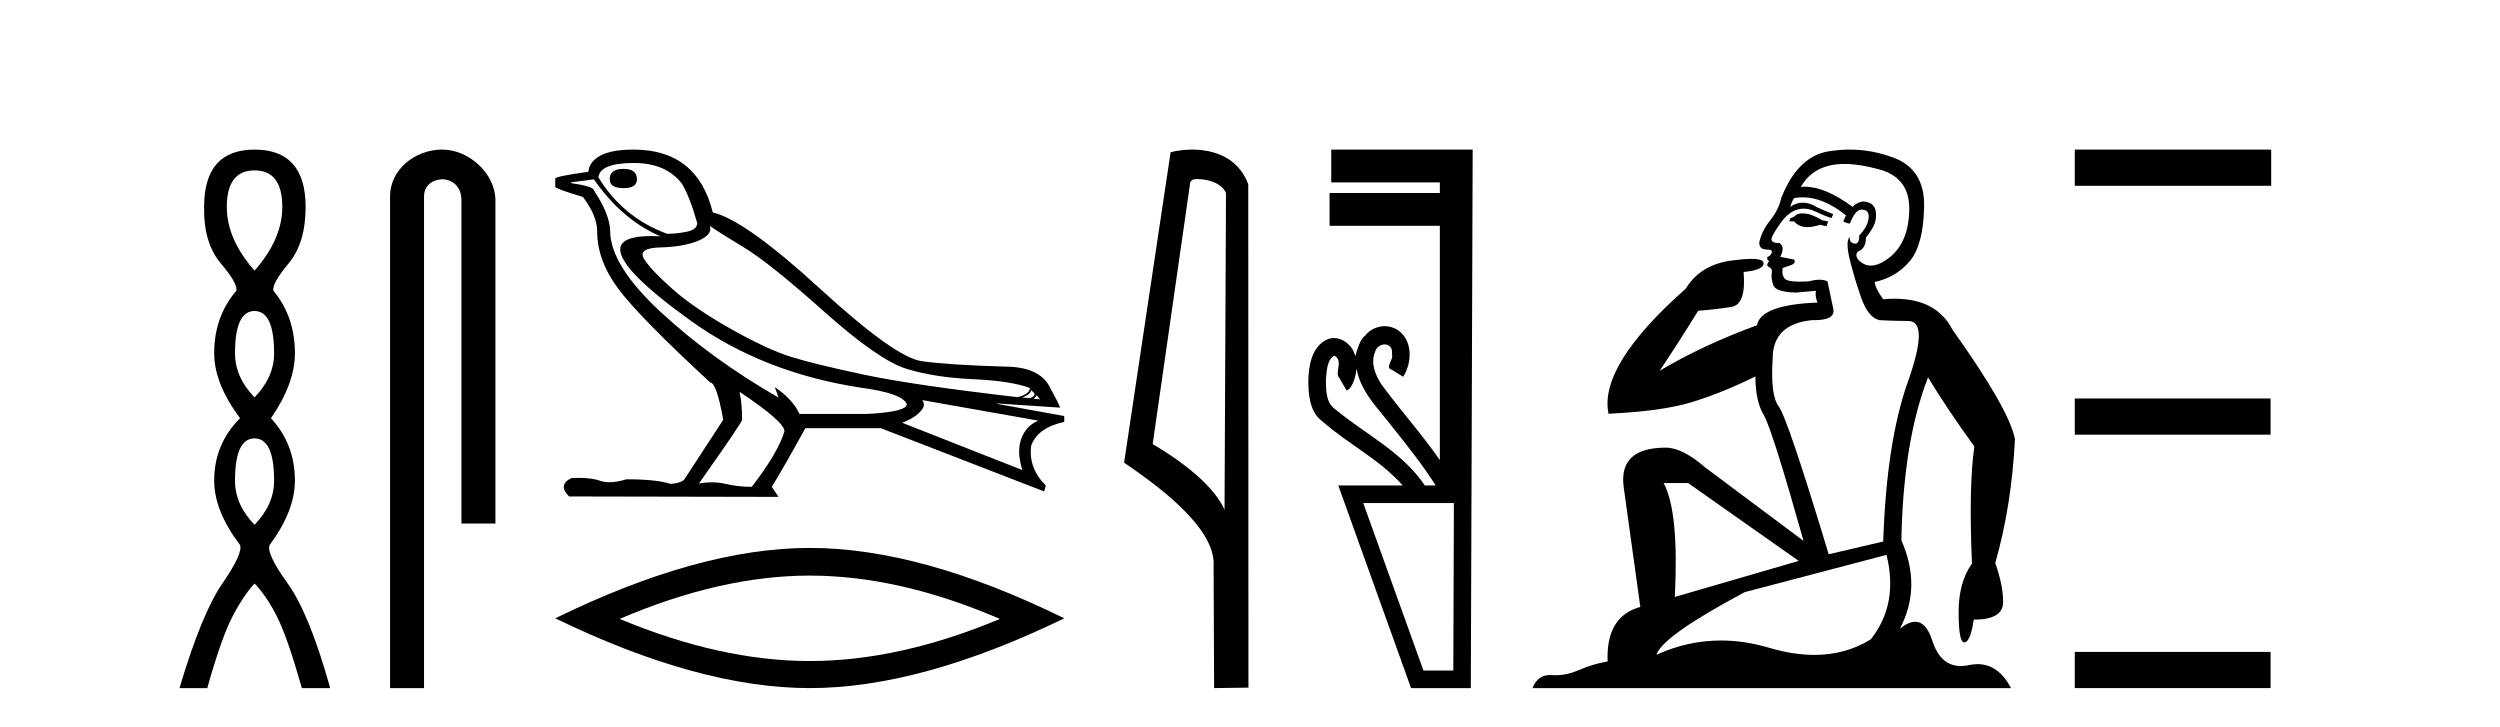 <?xml version='1.0' encoding='UTF-8' standalone='yes'?><svg xmlns='http://www.w3.org/2000/svg' xmlns:xlink='http://www.w3.org/1999/xlink' width='141.0' height='41.0' ><path d='M 14.356 9.61 Q 15.921 9.61 15.921 11.673 Q 15.921 13.487 14.356 15.265 Q 12.792 13.487 12.792 11.673 Q 12.792 9.61 14.356 9.61 ZM 14.356 17.541 Q 15.459 17.541 15.459 19.924 Q 15.459 21.276 14.356 22.414 Q 13.254 21.276 13.254 19.924 Q 13.254 17.541 14.356 17.541 ZM 14.356 24.726 Q 15.459 24.726 15.459 27.108 Q 15.459 28.46 14.356 29.598 Q 13.254 28.46 13.254 27.108 Q 13.254 24.726 14.356 24.726 ZM 14.356 8.437 Q 11.511 8.437 11.511 11.673 Q 11.476 13.7 12.454 14.856 Q 13.432 16.012 13.325 16.403 Q 12.08 17.862 12.08 19.924 Q 12.08 21.631 13.538 23.588 Q 12.08 25.046 12.08 27.108 Q 12.08 28.816 13.538 30.736 Q 13.716 31.198 12.543 32.906 Q 11.369 34.613 10.124 38.809 L 11.689 38.809 Q 12.471 36.035 13.076 34.844 Q 13.681 33.652 14.356 32.906 Q 15.068 33.652 15.655 34.844 Q 16.241 36.035 17.024 38.809 L 18.624 38.809 Q 17.451 34.613 16.224 32.906 Q 14.997 31.198 15.21 30.736 Q 16.633 28.816 16.633 27.108 Q 16.633 25.046 15.281 23.588 Q 16.633 21.631 16.633 19.924 Q 16.633 17.862 15.423 16.403 Q 15.317 16.012 16.277 14.856 Q 17.237 13.7 17.237 11.673 Q 17.237 8.437 14.356 8.437 Z' style='fill:#000000;stroke:none' /><path d='M 24.944 8.437 C 23.375 8.437 21.999 9.591 21.999 11.072 L 21.999 38.809 L 23.916 38.809 L 23.916 11.072 C 23.916 10.346 24.554 10.111 24.956 10.111 C 25.377 10.111 26.025 10.406 26.025 11.296 L 26.025 29.526 L 27.942 29.526 L 27.942 11.296 C 27.942 9.813 26.473 8.437 24.944 8.437 Z' style='fill:#000000;stroke:none' /><path d='M 35.168 9.524 Q 34.388 9.524 34.388 10.114 Q 34.388 10.611 35.168 10.611 Q 35.924 10.611 35.924 10.114 Q 35.924 9.524 35.168 9.524 ZM 35.759 9.193 Q 37.554 9.193 38.452 10.351 Q 38.901 11.083 39.327 12.595 Q 39.303 12.95 38.736 13.068 Q 38.169 13.186 37.625 13.186 Q 35.121 12.264 33.75 9.996 Q 33.845 9.193 35.759 9.193 ZM 40.035 12.737 Q 40.484 13.068 41.937 13.942 Q 43.39 14.816 46.474 17.569 Q 49.557 20.321 51.14 20.806 Q 52.723 21.29 54.862 21.385 Q 57 21.479 58.087 21.881 Q 58.087 22.212 57.401 22.401 Q 51.471 21.715 48.695 21.125 Q 45.919 20.534 44.595 20.121 Q 43.272 19.707 41.217 18.549 Q 39.161 17.392 37.933 16.305 Q 36.704 15.218 36.326 14.604 Q 35.948 13.989 37.259 13.954 Q 38.57 13.918 39.386 13.576 Q 40.201 13.233 40.035 12.737 ZM 58.158 21.999 L 58.347 22.188 Q 58.347 22.377 58.11 22.448 L 57.661 22.424 Q 58.158 22.212 58.158 21.999 ZM 58.465 22.282 L 58.654 22.519 L 58.299 22.495 Q 58.441 22.377 58.465 22.282 ZM 33.491 10.114 Q 35.097 12.406 37.247 13.328 Q 36.974 13.313 36.733 13.313 Q 35 13.313 34.979 14.06 Q 34.979 15.242 39.008 18.124 Q 43.036 21.007 48.494 21.857 Q 50.857 22.164 51.14 22.779 Q 51.187 23.228 48.896 23.346 L 45.092 23.346 Q 44.714 22.519 43.698 21.834 L 43.698 21.834 L 43.91 22.424 Q 40.13 20.251 37.283 17.616 Q 34.436 14.982 34.412 13.044 Q 34.412 12.123 33.491 10.729 Q 33.491 10.516 32.215 10.327 L 32.215 10.28 L 33.491 10.114 ZM 52.014 22.566 L 58.559 23.724 Q 57.874 24.007 57.602 24.74 Q 57.331 25.472 57.661 26.512 L 50.88 23.842 Q 50.975 23.818 51.329 23.641 Q 51.684 23.464 51.955 23.157 Q 52.227 22.85 52.014 22.566 ZM 41.737 22.117 Q 44.288 23.818 44.241 24.338 Q 43.863 25.567 42.398 27.457 Q 41.618 27.457 40.921 27.291 Q 40.546 27.202 40.14 27.202 Q 39.792 27.202 39.421 27.268 Q 41.855 23.818 41.855 23.676 Q 41.855 22.755 41.713 22.117 ZM 35.735 8.437 Q 34.483 8.437 33.857 8.779 Q 33.231 9.122 33.183 9.689 Q 31.317 9.949 31.317 10.067 L 31.317 10.54 Q 31.364 10.658 32.876 11.107 Q 33.68 12.17 33.68 13.044 Q 33.68 14.698 34.885 16.305 Q 36.09 17.911 40.059 21.574 Q 40.413 21.574 40.791 23.676 L 38.57 27.079 Q 38.287 27.268 37.814 27.291 Q 37.035 27.032 35.333 27.032 Q 34.794 27.198 34.376 27.198 Q 34.08 27.198 33.845 27.114 Q 33.386 26.952 32.617 26.952 Q 32.436 26.952 32.238 26.961 Q 31.435 27.339 32.097 28 L 43.91 28.024 L 43.532 27.457 Q 44.265 26.252 45.422 24.149 L 49.675 24.149 L 58.89 27.717 L 58.985 27.386 Q 57.992 26.394 58.158 25.141 Q 58.512 24.125 60.024 23.795 L 60.024 23.464 L 56.244 22.779 L 56.244 22.755 L 59.788 22.991 Q 59.788 22.897 59.185 21.786 Q 58.583 20.676 56.645 20.676 Q 53.479 20.581 51.979 20.369 Q 50.479 20.156 46.249 16.281 Q 42.02 12.406 40.201 11.981 Q 39.327 8.437 35.735 8.437 Z' style='fill:#000000;stroke:none' /><path d='M 45.67 32.464 Q 50.726 32.464 56.393 34.907 Q 50.726 37.282 45.67 37.282 Q 40.648 37.282 34.948 34.907 Q 40.648 32.464 45.67 32.464 ZM 45.67 30.903 Q 39.427 30.903 31.317 34.873 Q 39.427 38.809 45.67 38.809 Q 51.914 38.809 60.024 34.873 Q 51.948 30.903 45.67 30.903 Z' style='fill:#000000;stroke:none' /><path d='M 67.534 10.1 C 68.159 10.1 68.923 10.34 69.146 10.89 L 69.064 28.751 L 69.064 28.751 C 68.747 28.034 67.806 26.699 65.011 25.046 L 67.133 10.263 C 67.233 10.157 67.23 10.1 67.534 10.1 ZM 69.064 28.751 L 69.064 28.751 C 69.064 28.751 69.064 28.751 69.064 28.751 L 69.064 28.751 L 69.064 28.751 ZM 67.237 8.437 C 66.759 8.437 66.327 8.505 66.022 8.588 L 63.399 26.094 C 64.786 27.044 68.599 29.648 68.447 31.91 L 68.476 38.809 L 70.412 38.783 L 70.402 10.393 C 69.826 8.837 68.395 8.437 67.237 8.437 Z' style='fill:#000000;stroke:none' /><path d='M 75.249 20.059 C 75.798 20.308 75.253 21.04 75.533 21.306 C 75.672 21.545 75.811 21.785 75.95 22.025 C 76.356 21.866 76.494 20.996 76.511 20.789 L 76.511 20.789 C 76.737 22.125 77.781 23.087 78.563 24.123 C 79.408 25.177 80.248 26.24 80.974 27.382 L 80.361 27.382 C 79.104 25.499 77.01 24.495 75.312 23.086 C 74.776 22.73 74.791 22.003 74.78 21.427 C 74.827 20.966 74.819 20.316 75.249 20.059 ZM 81.999 28.374 C 81.988 31.522 81.978 34.67 81.967 37.818 L 80.282 37.818 C 79.15 34.67 78.019 31.522 76.888 28.374 ZM 75.082 8.437 C 75.082 9.054 75.082 9.67 75.082 10.287 L 81.207 10.287 C 81.207 10.486 81.207 10.685 81.207 10.884 L 74.987 10.884 C 74.987 11.501 74.987 12.118 74.987 12.734 L 81.207 12.734 C 81.207 17.139 81.207 21.544 81.207 25.949 C 80.18 24.463 78.964 23.119 77.9 21.662 C 77.565 21.15 77.299 20.467 77.546 19.871 C 77.615 19.579 77.866 19.425 78.096 19.425 C 78.342 19.425 78.563 19.602 78.506 19.973 C 78.618 20.302 78.072 20.725 78.511 20.862 C 78.72 20.99 78.929 21.119 79.138 21.248 C 79.658 20.446 79.688 19.14 78.794 18.589 C 78.582 18.459 78.341 18.397 78.1 18.397 C 77.667 18.397 77.235 18.597 76.972 18.959 C 76.73 19.07 76.496 19.851 76.437 20.101 L 76.437 20.101 C 76.437 20.101 76.437 20.101 76.437 20.101 L 76.437 20.101 C 76.437 20.101 76.437 20.101 76.437 20.101 L 76.437 20.101 C 76.324 19.543 75.797 19.067 75.236 19.067 C 75.094 19.067 74.949 19.098 74.808 19.166 C 73.969 19.588 73.811 20.638 73.787 21.484 C 73.802 22.28 73.865 23.235 74.565 23.751 C 76.019 25.039 77.822 25.909 79.114 27.382 L 75.48 27.382 C 76.849 31.191 78.216 35 79.584 38.809 L 82.954 38.809 C 82.99 28.685 83.024 18.561 83.059 8.437 Z' style='fill:#000000;stroke:none' /><path d='M 101.667 12.036 Q 101.413 12.036 101.294 12.129 Q 101.157 12.266 100.969 12.3 L 100.918 12.488 L 101.191 12.488 Q 101.461 12.81 101.939 12.81 Q 102.248 12.81 102.643 12.676 L 103.019 12.761 L 103.104 12.488 L 102.763 12.419 Q 102.199 12.078 101.823 12.044 Q 101.74 12.036 101.667 12.036 ZM 104.026 9.246 Q 104.865 9.246 105.974 9.55 Q 107.716 10.011 107.682 11.839 Q 107.648 13.649 106.589 14.503 Q 105.995 14.98 105.518 14.98 Q 105.158 14.98 104.864 14.708 Q 104.573 14.401 104.795 14.179 Q 105.239 14.025 105.239 13.393 Q 105.803 12.71 105.803 12.232 Q 105.871 11.395 105.052 11.36 Q 104.676 11.446 104.488 11.668 Q 102.945 10.53 101.786 10.53 Q 101.675 10.53 101.567 10.541 L 101.567 10.541 Q 102.097 9.601 103.156 9.345 Q 103.547 9.246 104.026 9.246 ZM 101.673 11.128 Q 102.84 11.128 104.112 12.146 L 103.958 12.488 Q 104.198 12.607 104.334 12.607 Q 104.642 11.822 104.983 11.822 Q 105.427 11.822 105.393 12.266 Q 105.359 12.761 104.864 13.274 Q 104.864 13.743 104.636 13.743 Q 104.606 13.743 104.573 13.735 Q 104.266 13.649 104.334 13.359 L 104.334 13.359 Q 104.078 13.581 104.317 14.606 Q 104.573 15.648 104.966 16.775 Q 105.359 17.902 105.991 18.056 Q 106.486 18.09 107.648 18.107 Q 108.809 18.124 107.614 21.506 Q 106.401 24.888 106.213 30.542 L 103.138 31.26 Q 100.816 23.573 100.32 22.924 Q 99.842 22.292 99.979 20.225 Q 99.979 18.278 102.199 18.056 Q 102.263 18.058 102.324 18.058 Q 103.541 18.058 103.395 17.407 Q 103.258 16.741 103.07 15.87 Q 102.882 15.776 102.618 15.776 Q 102.353 15.776 102.011 15.87 Q 101.738 15.886 101.518 15.886 Q 100.805 15.886 100.662 15.716 Q 100.474 15.494 100.542 15.118 L 101.072 14.93 Q 101.294 14.811 101.191 14.64 L 100.406 14.486 Q 100.696 13.923 100.354 13.701 Q 100.305 13.704 100.261 13.704 Q 99.91 13.704 99.91 13.461 Q 99.979 13.205 100.406 12.607 Q 100.816 12.01 101.311 11.839 Q 101.524 11.768 101.738 11.768 Q 102.037 11.768 102.336 11.907 Q 102.831 12.146 103.292 12.3 L 103.395 12.078 Q 102.985 11.924 102.507 11.702 Q 102.074 11.429 101.678 11.429 Q 101.308 11.429 100.969 11.668 Q 101.072 11.326 101.191 11.173 Q 101.43 11.128 101.673 11.128 ZM 95.213 27.246 L 101.447 31.635 L 94.461 33.668 Q 94.701 28.851 93.829 27.246 ZM 106.401 31.294 Q 107.084 34.078 105.513 36.059 Q 104.095 36.937 102.33 36.937 Q 101.139 36.937 99.791 36.538 Q 98.401 36.124 97.062 36.124 Q 95.191 36.124 93.42 36.93 Q 93.761 35.871 98.407 33.395 L 106.401 31.294 ZM 104.326 8.437 Q 103.829 8.437 103.326 8.508 Q 101.447 8.696 100.474 11.138 Q 100.32 11.822 99.859 12.402 Q 99.381 12.983 99.227 13.649 Q 99.193 14.076 99.671 14.076 Q 100.132 14.076 99.791 14.452 Q 99.654 14.452 99.671 14.572 Q 99.688 14.708 99.791 14.708 Q 99.569 14.965 99.774 15.067 Q 99.979 15.152 99.927 15.426 Q 99.876 15.682 100.013 16.075 Q 100.132 16.468 101.294 16.502 L 102.421 16.399 L 102.421 16.399 Q 102.353 16.69 102.507 17.065 Q 99.312 17.185 99.09 18.347 Q 96.084 19.44 93.607 20.909 Q 94.649 19.354 95.777 17.527 Q 96.87 17.441 97.673 17.305 Q 98.493 17.151 98.339 15.34 Q 99.466 15.238 99.466 14.845 Q 99.466 14.601 98.773 14.601 Q 98.351 14.601 97.673 14.691 Q 95.896 14.93 95.076 16.28 Q 90.157 20.635 90.721 23.334 Q 93.71 23.197 95.401 22.685 Q 97.092 22.173 99.005 21.233 Q 99.005 22.634 99.483 23.42 Q 99.944 24.205 101.721 30.508 L 96.187 26.374 Q 94.888 25.247 93.949 25.247 Q 91.284 25.247 91.575 27.468 L 92.514 34.232 Q 90.567 34.761 90.67 37.306 Q 89.781 37.46 89.03 37.802 Q 88.381 38.082 87.719 38.082 Q 87.614 38.082 87.51 38.075 Q 87.462 38.072 87.417 38.072 Q 86.722 38.072 86.433 38.809 L 113.421 38.809 Q 112.709 37.457 111.535 37.457 Q 111.3 37.457 111.047 37.511 Q 110.804 37.563 110.586 37.563 Q 109.439 37.563 108.98 36.128 Q 108.641 35.067 108.018 35.067 Q 107.638 35.067 107.152 35.461 Q 108.399 33.104 107.238 30.474 Q 107.34 24.888 108.741 21.284 Q 109.851 23.112 111.354 25.179 Q 111.03 27.399 111.218 31.789 Q 110.466 32.831 110.466 34.522 Q 110.466 36.23 110.784 36.23 Q 110.788 36.23 110.791 36.23 Q 111.132 36.213 111.32 34.949 Q 112.977 34.949 112.977 33.958 Q 112.977 33.019 112.533 31.755 Q 113.455 28.527 113.643 24.769 Q 113.319 23.078 110.125 18.603 Q 109.232 16.848 106.853 16.848 Q 106.546 16.848 106.213 16.878 Q 105.769 16.28 105.735 15.904 Q 106.93 15.648 107.699 14.742 Q 108.468 13.837 108.519 11.719 Q 108.587 9.601 106.862 8.918 Q 105.616 8.437 104.326 8.437 Z' style='fill:#000000;stroke:none' /><path d='M 117.018 8.437 L 117.018 10.479 L 128.095 10.479 L 128.095 8.437 ZM 117.018 22.475 L 117.018 24.516 L 128.061 24.516 L 128.061 22.475 ZM 117.018 36.767 L 117.018 38.809 L 128.061 38.809 L 128.061 36.767 Z' style='fill:#000000;stroke:none' /></svg>